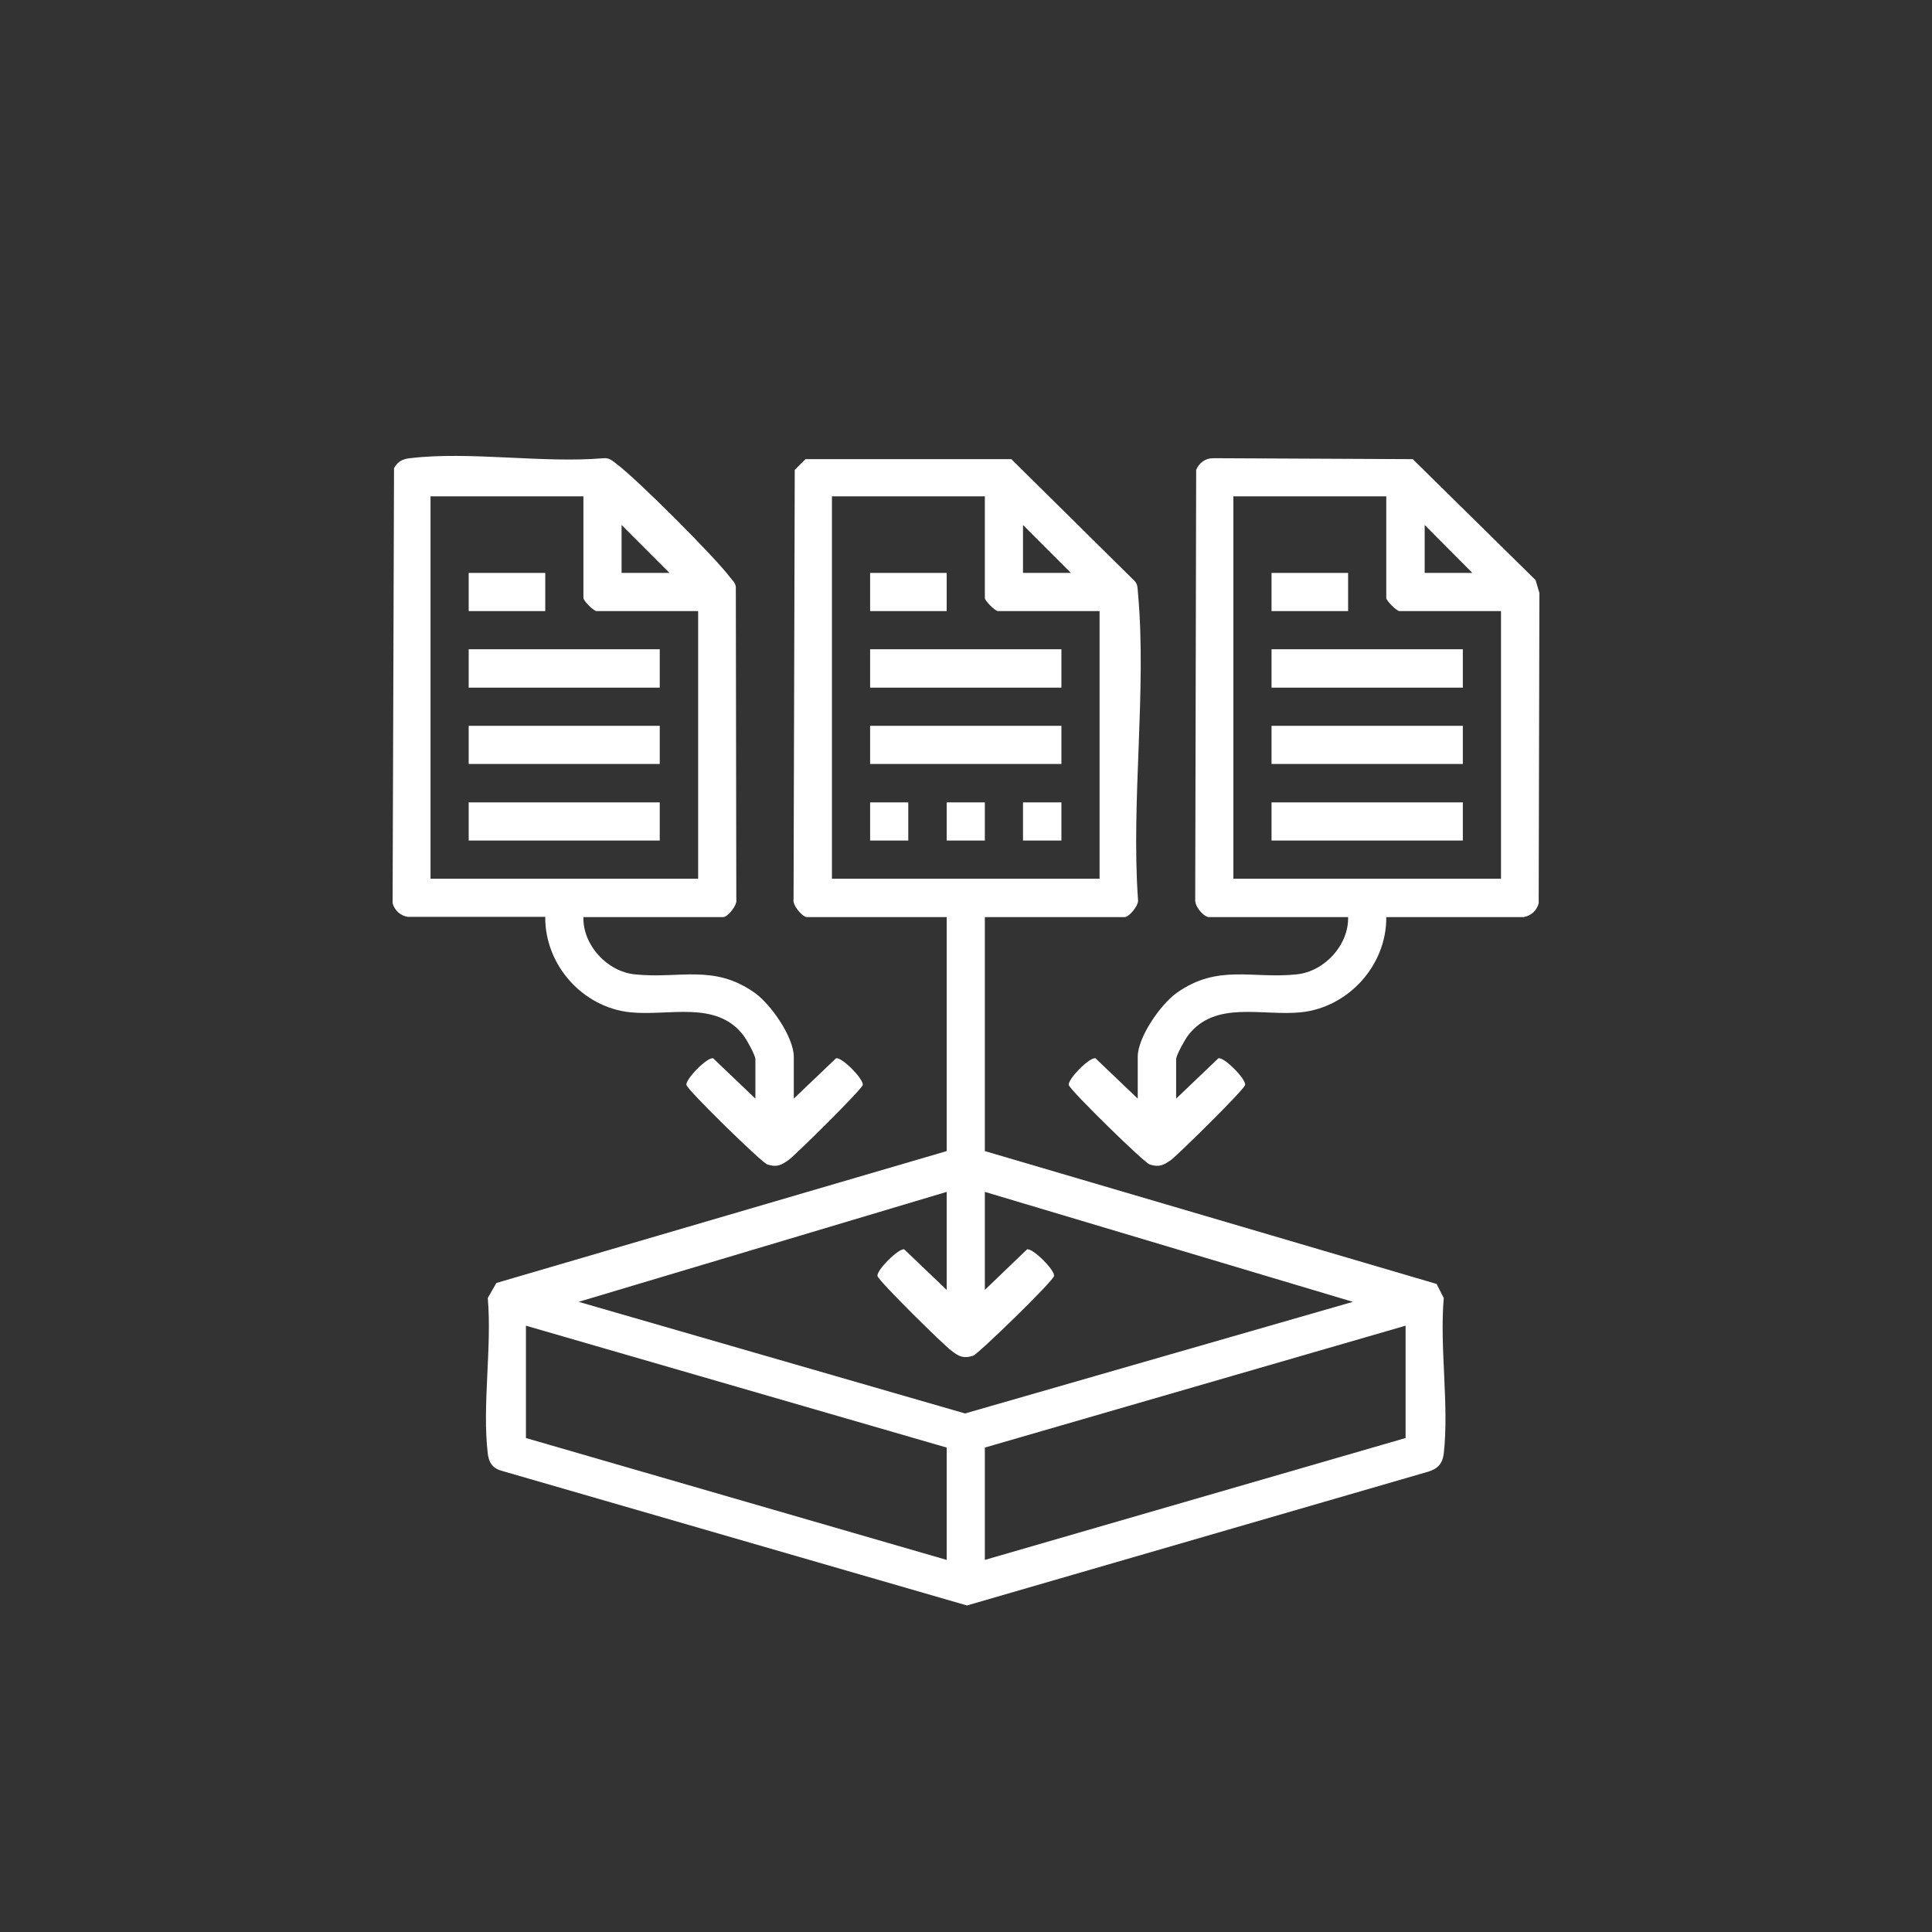 <?xml version="1.0" encoding="UTF-8"?>
<svg id="Layer_1" data-name="Layer 1" xmlns="http://www.w3.org/2000/svg" viewBox="0 0 81 81">
  <rect x="0" y="0" width="81" height="81" fill="#333333" stroke="none"/>
  <defs>
    <style>
      .cls-1 {
        fill: #fff;
      }
    </style>
  </defs>
  <path class="cls-1" d="M60.53,54.42l-.3-.59-18.94-5.57v-9.81h5.86c.19,0,.62-.51.56-.75-.29-4.13.37-8.77,0-12.84-.02-.17,0-.33-.12-.48l-5.19-5.13h-8.63l-.45.45-.05,18c-.06.24.37.75.56.75h5.86v9.81l-18.88,5.53-.36.63c.18,2.06-.24,4.51,0,6.52.04.34.17.58.5.7l19.59,5.67,19.34-5.61c.4-.12.6-.34.65-.76.23-2.01-.18-4.46,0-6.52ZM42.89,22.01l2.01,2.01h-2.01v-2.01ZM34.88,36.84v-16.03h6.41v4.26c0,.12.43.55.55.55h4.26v11.22h-11.22ZM39.69,65.4l-17.64-5.11v-4.71l17.64,5.11v4.71ZM40.46,59.26l-16.2-4.68,15.43-4.61v4.11l-1.78-1.7c-.23-.06-1.18.89-1.12,1.12.06.22,2.78,2.9,3.1,3.13.31.24.5.34.91.21.22-.08,3.33-3.1,3.39-3.34.06-.23-.89-1.18-1.13-1.12l-1.77,1.7v-4.11l15.43,4.61-16.26,4.68ZM58.93,60.29l-17.64,5.11v-4.71l17.64-5.11v4.71Z"/>
  <path class="cls-1" d="M35.05,44.37l-1.77,1.69v-1.75c0-.83-.96-2.2-1.63-2.68-1.73-1.23-3.17-.58-5.04-.78-1.16-.12-2.18-1.23-2.15-2.4h5.86c.19,0,.61-.51.55-.75l-.02-13.11c-.03-.16-.14-.26-.23-.37-.61-.83-3.93-4.15-4.76-4.76-.17-.13-.3-.27-.55-.25-2.56.22-5.62-.3-8.12,0-.31.03-.52.14-.67.42l-.06,18.24c.09.31.33.52.64.57h5.76c-.02,2.01,1.56,3.79,3.56,4,1.63.17,3.61-.52,4.75.97.13.17.5.83.5,1v1.65l-1.77-1.69c-.24-.07-1.18.89-1.12,1.12s3.16,3.26,3.39,3.33c.4.13.59.03.91-.2.31-.24,3.03-2.92,3.09-3.13.06-.23-.88-1.19-1.12-1.12ZM26.06,22.01l2.01,2.01h-2.01v-2.01ZM18.05,36.84v-16.03h6.41v4.26c0,.12.43.55.55.55h4.26v11.22h-11.22Z"/>
  <path class="cls-1" d="M64.38,24.32l-5.15-5.07-8.37-.04c-.33,0-.59.2-.71.49l-.04,18c-.03.28.3.69.55.75h5.86c.03,1.17-.99,2.28-2.15,2.4-1.87.2-3.31-.45-5.04.78-.67.48-1.63,1.85-1.63,2.68v1.75l-1.77-1.69c-.24-.07-1.18.89-1.12,1.12s3.16,3.26,3.39,3.33c.4.13.59.03.91-.2.31-.24,3.04-2.92,3.09-3.13.06-.23-.88-1.19-1.12-1.12l-1.77,1.69v-1.65c0-.17.37-.83.5-1,1.14-1.49,3.12-.8,4.74-.97,2-.21,3.59-1.99,3.57-3.99h5.76c.31-.06.55-.27.63-.58l.03-13.01-.16-.54ZM59.73,22.01l2,2.01h-2v-2.01ZM62.93,36.84h-11.22v-16.03h6.41v4.26c0,.12.44.55.55.55h4.26v11.22Z"/>
  <rect class="cls-1" x="36.48" y="27.22" width="8.02" height="1.61"/>
  <rect class="cls-1" x="36.48" y="30.43" width="8.02" height="1.6"/>
  <rect class="cls-1" x="36.48" y="24.02" width="3.21" height="1.6"/>
  <rect class="cls-1" x="36.48" y="33.64" width="1.6" height="1.6"/>
  <rect class="cls-1" x="39.69" y="33.64" width="1.6" height="1.6"/>
  <rect class="cls-1" x="42.89" y="33.64" width="1.61" height="1.6"/>
  <rect class="cls-1" x="19.65" y="27.22" width="8.01" height="1.61"/>
  <rect class="cls-1" x="19.65" y="30.43" width="8.01" height="1.6"/>
  <rect class="cls-1" x="19.65" y="33.64" width="8.01" height="1.6"/>
  <rect class="cls-1" x="19.65" y="24.02" width="3.21" height="1.6"/>
  <rect class="cls-1" x="53.31" y="27.22" width="8.02" height="1.61"/>
  <rect class="cls-1" x="53.31" y="30.43" width="8.02" height="1.6"/>
  <rect class="cls-1" x="53.31" y="33.64" width="8.02" height="1.6"/>
  <rect class="cls-1" x="53.31" y="24.02" width="3.21" height="1.6"/>
</svg>